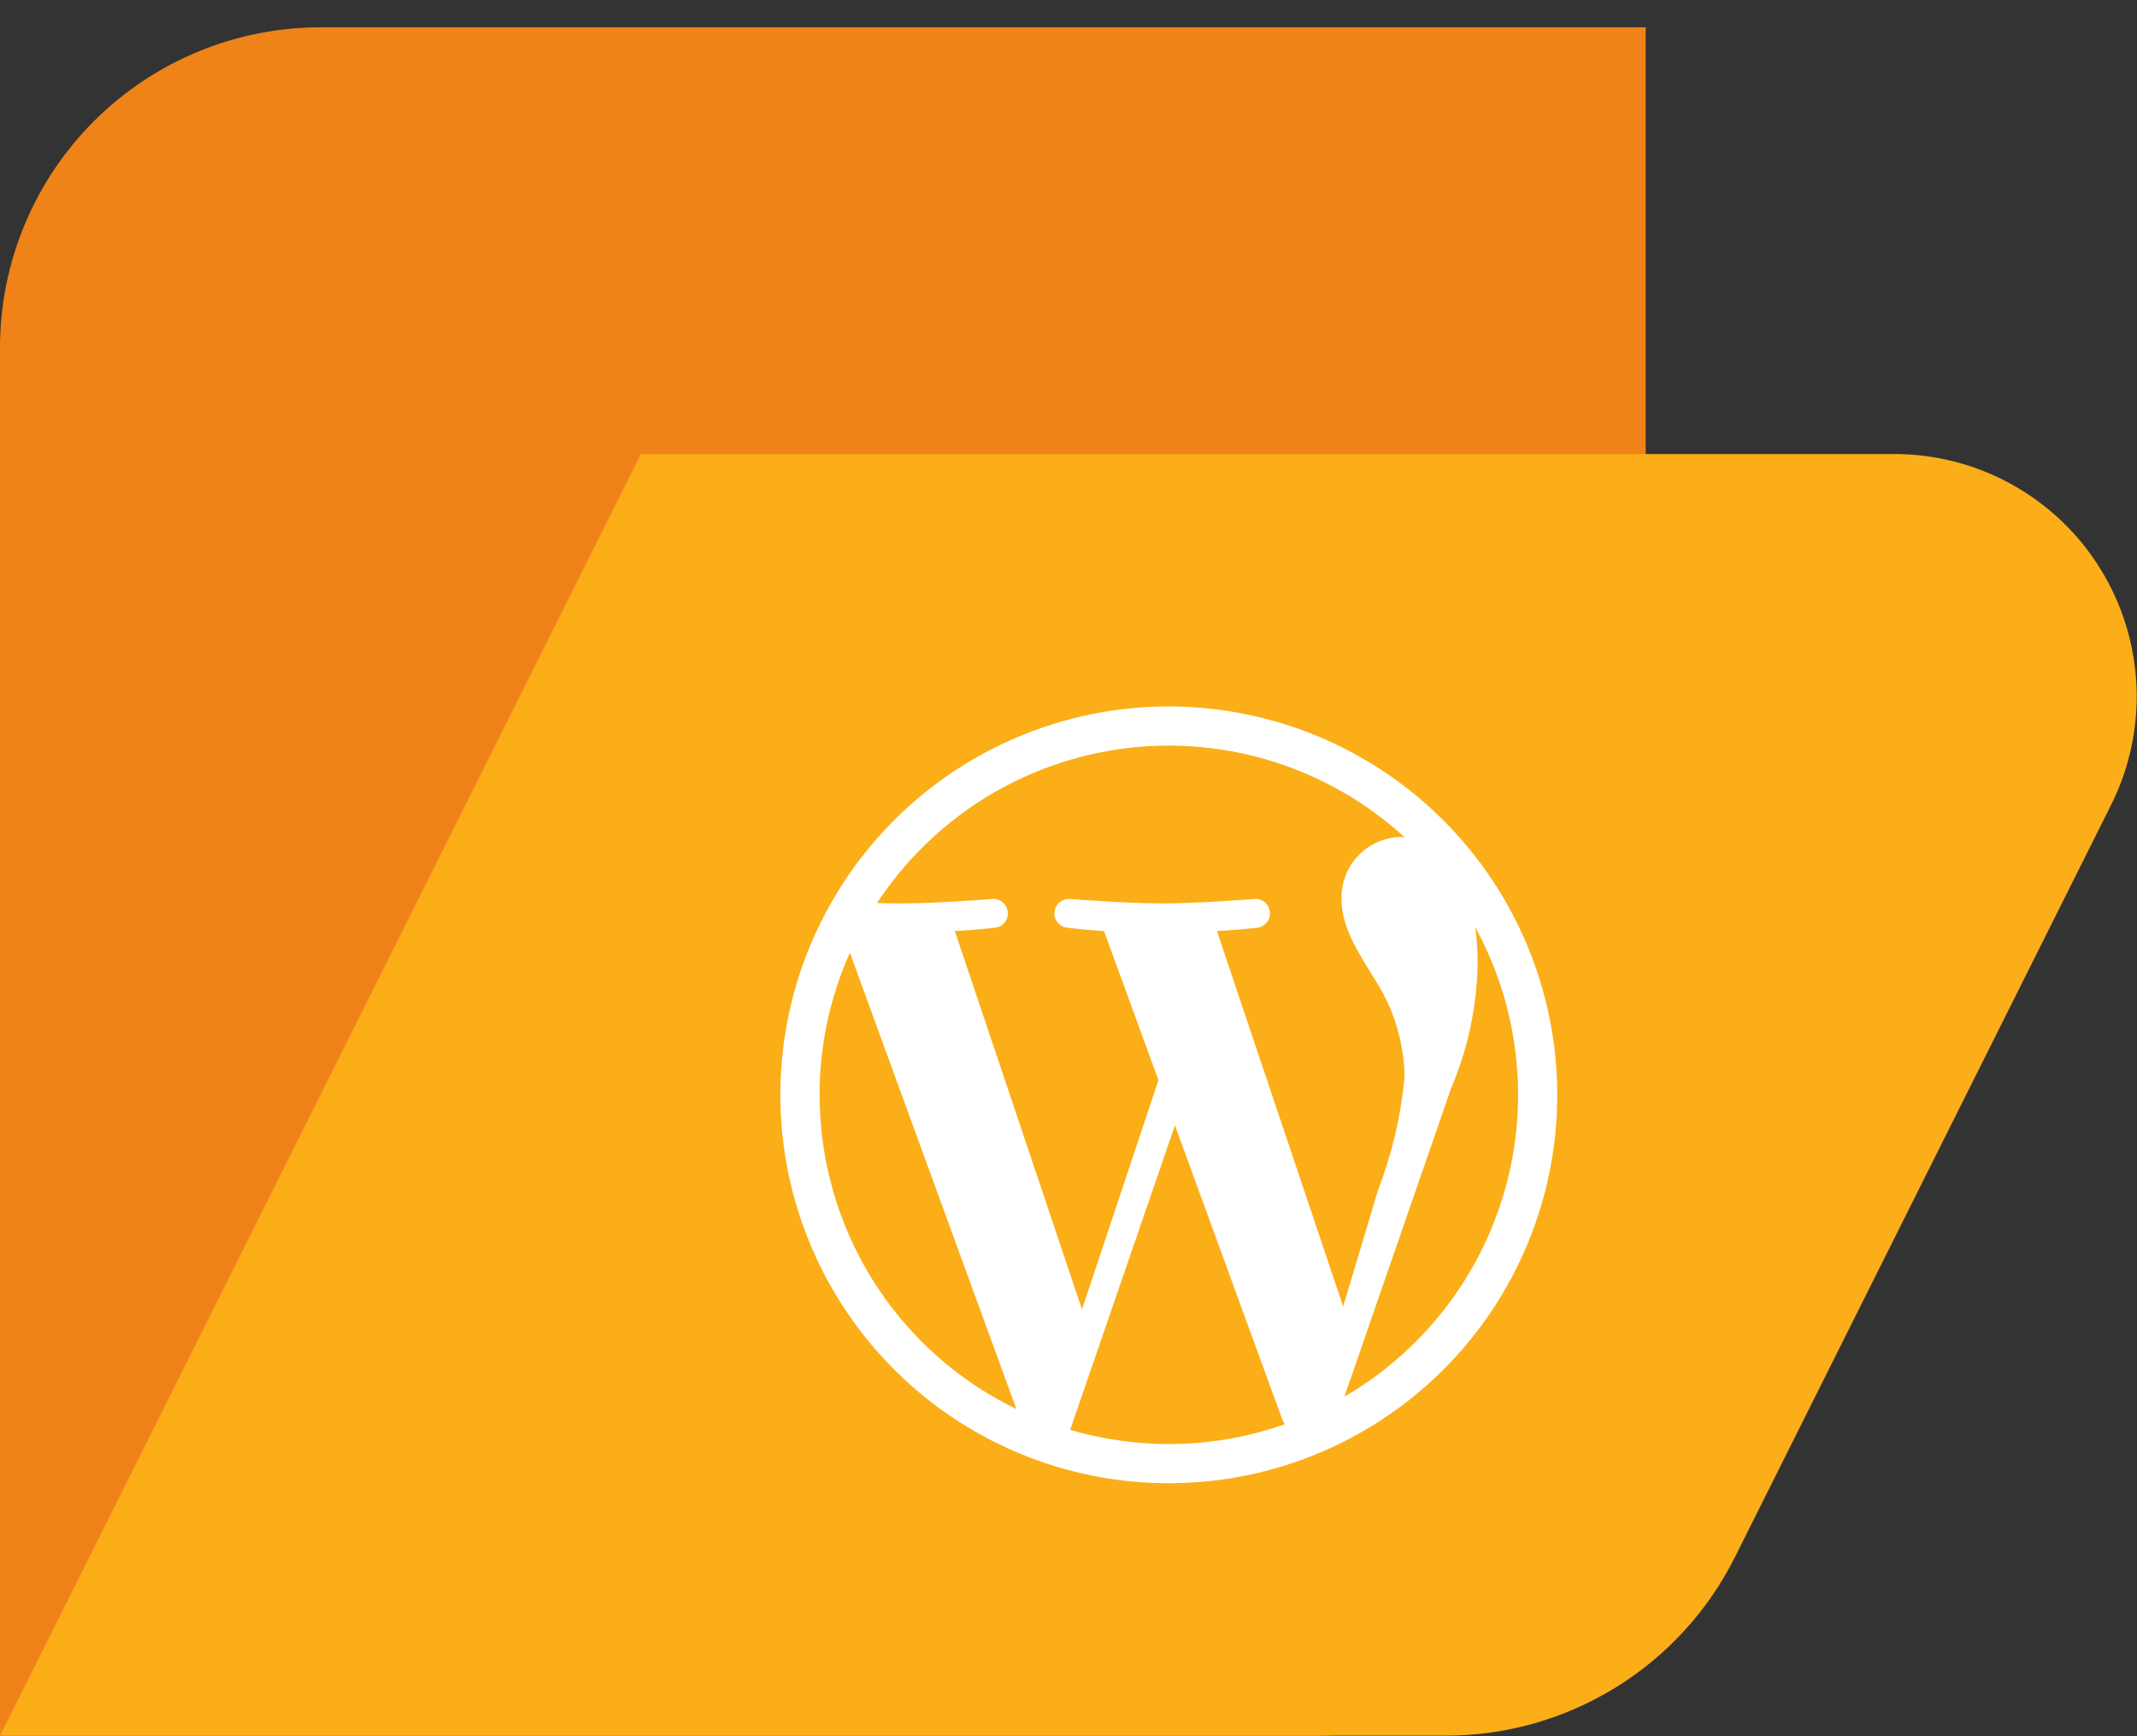 <svg width="32" height="26" viewBox="0 0 32 26" fill="none" xmlns="http://www.w3.org/2000/svg">
<rect x="0" y="0" width="32" height="26" fill="#333333" stroke="none"/>
<g id="Group">
<path id="Vector" d="M19.561 26H0V5.209C0 3.936 0.506 2.715 1.406 1.815C2.306 0.915 3.527 0.409 4.8 0.409H24.643V20.918C24.643 21.585 24.512 22.246 24.256 22.863C24.001 23.479 23.626 24.04 23.154 24.512C22.683 24.983 22.122 25.358 21.506 25.613C20.889 25.869 20.228 26 19.561 26Z" fill="#EF8318"/>
<path id="Vector_2" d="M31.612 12.054L25.981 23.315C25.579 24.12 24.961 24.796 24.196 25.269C23.431 25.741 22.55 25.992 21.651 25.992H0L9.597 6.799H28.364C28.983 6.799 29.592 6.957 30.132 7.258C30.673 7.56 31.128 7.994 31.453 8.521C31.778 9.047 31.964 9.648 31.992 10.267C32.02 10.885 31.889 11.5 31.612 12.054Z" fill="#FBAE17"/>
<path id="Vector_3" d="M17.502 10.579C16.352 10.579 15.227 10.92 14.271 11.559C13.314 12.198 12.569 13.107 12.128 14.169C11.688 15.232 11.573 16.402 11.797 17.53C12.022 18.658 12.576 19.695 13.389 20.508C14.203 21.322 15.239 21.876 16.368 22.1C17.496 22.324 18.666 22.209 19.728 21.769C20.791 21.329 21.7 20.583 22.339 19.627C22.978 18.67 23.319 17.545 23.319 16.395C23.317 14.853 22.704 13.374 21.613 12.284C20.523 11.194 19.044 10.58 17.502 10.579ZM12.273 16.395C12.272 15.662 12.427 14.936 12.726 14.267L15.22 21.101C14.336 20.673 13.591 20.004 13.07 19.172C12.549 18.339 12.273 17.377 12.273 16.395ZM17.502 21.625C17.002 21.625 16.505 21.553 16.025 21.412L17.594 16.852L19.201 21.256C19.212 21.281 19.224 21.305 19.239 21.328C18.681 21.525 18.094 21.625 17.502 21.625ZM18.223 13.943C18.538 13.927 18.822 13.893 18.822 13.893C18.878 13.888 18.93 13.861 18.966 13.817C19.003 13.774 19.021 13.718 19.016 13.662C19.012 13.605 18.986 13.553 18.943 13.515C18.9 13.478 18.845 13.459 18.788 13.462C18.788 13.462 17.941 13.529 17.394 13.529C16.88 13.529 16.017 13.462 16.017 13.462C15.96 13.459 15.905 13.478 15.862 13.515C15.82 13.553 15.793 13.605 15.789 13.662C15.785 13.718 15.803 13.774 15.839 13.817C15.876 13.861 15.928 13.888 15.984 13.893C15.984 13.893 16.25 13.927 16.532 13.943L17.347 16.175L16.202 19.608L14.298 13.943C14.613 13.927 14.897 13.893 14.897 13.893C14.953 13.888 15.005 13.861 15.041 13.817C15.078 13.774 15.096 13.718 15.091 13.662C15.087 13.605 15.061 13.553 15.018 13.515C14.975 13.478 14.92 13.459 14.863 13.462C14.863 13.462 14.016 13.529 13.469 13.529C13.371 13.529 13.256 13.527 13.133 13.523C13.549 12.89 14.097 12.355 14.74 11.955C15.383 11.555 16.105 11.299 16.856 11.206C17.607 11.112 18.37 11.183 19.091 11.413C19.813 11.643 20.475 12.027 21.034 12.539C21.011 12.537 20.989 12.534 20.966 12.534C20.727 12.541 20.5 12.643 20.335 12.817C20.171 12.991 20.082 13.223 20.088 13.462C20.088 13.893 20.336 14.258 20.601 14.689C20.876 15.12 21.026 15.62 21.032 16.131C20.978 16.71 20.844 17.279 20.635 17.822L20.113 19.565L18.223 13.943ZM22.091 13.886C22.745 15.082 22.906 16.486 22.54 17.799C22.174 19.112 21.309 20.23 20.131 20.915L21.729 16.297C21.982 15.705 22.117 15.068 22.126 14.424C22.127 14.244 22.115 14.064 22.091 13.886L22.091 13.886Z" fill="white"/>
</g>
</svg>
